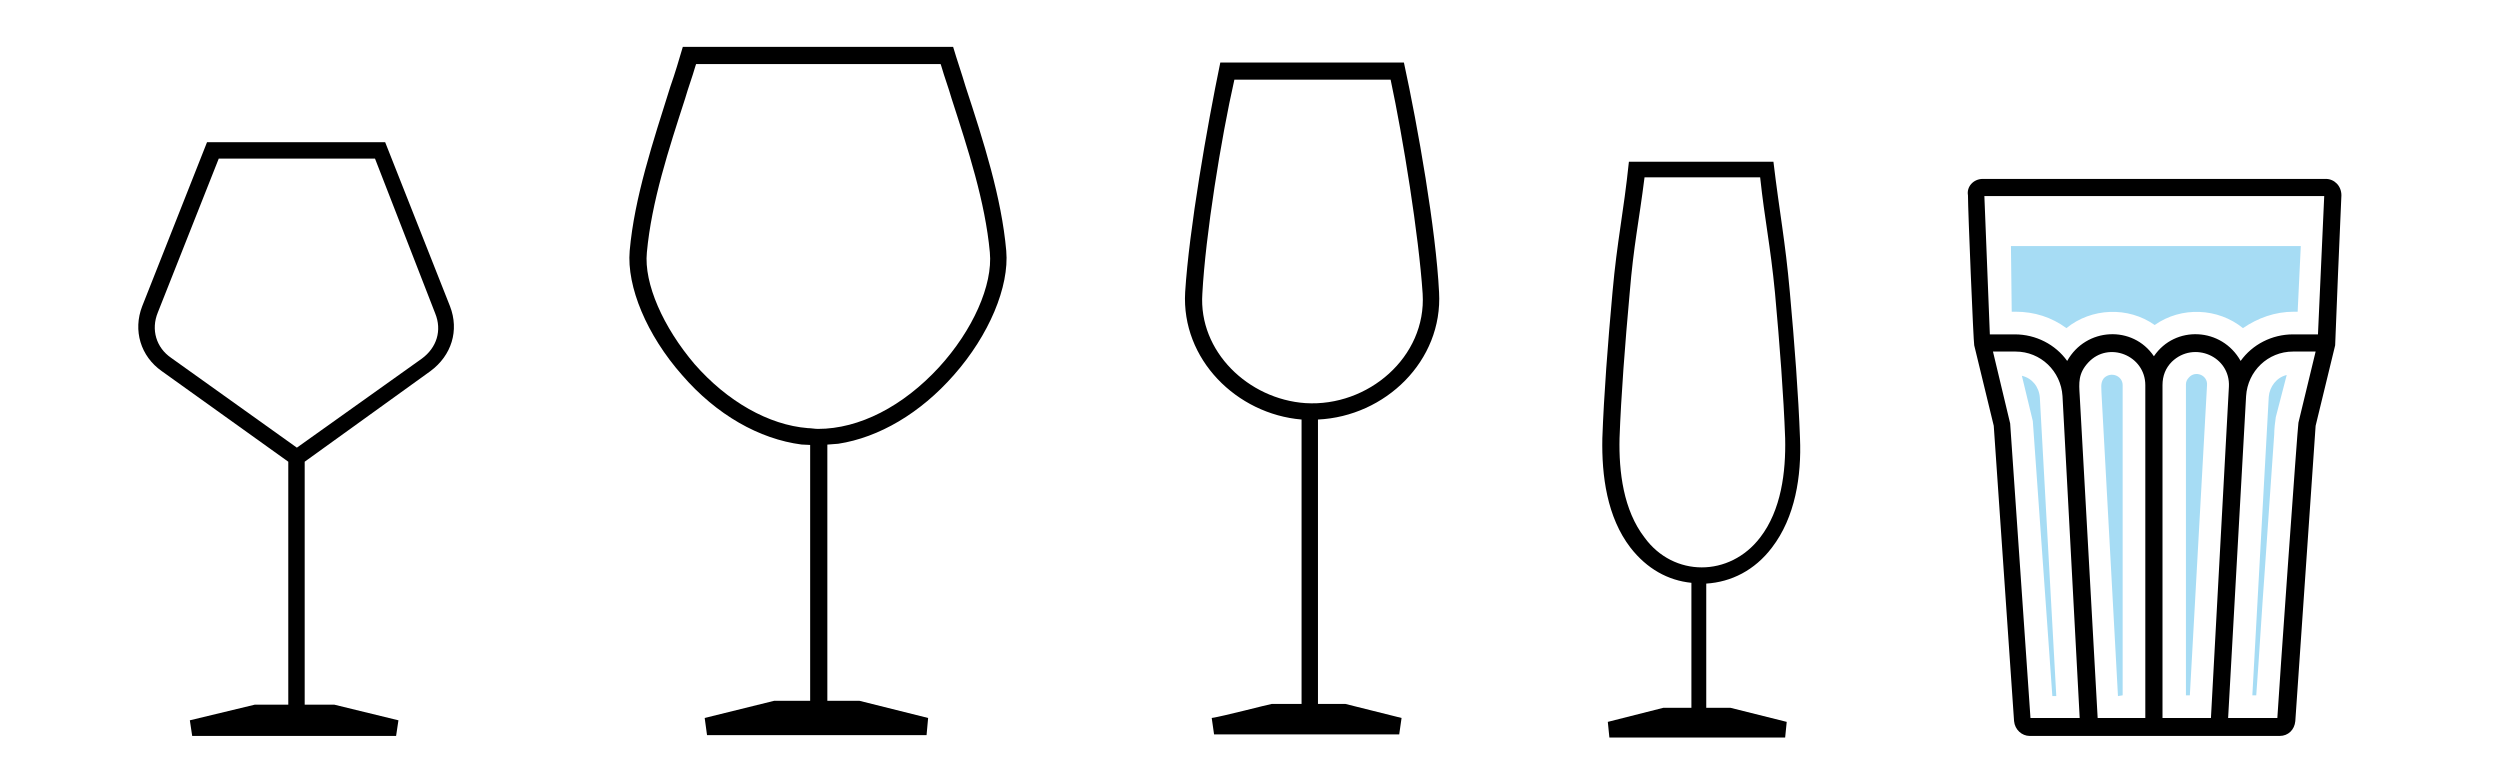 <?xml version="1.0" encoding="utf-8"?>
<!-- Generator: Adobe Illustrator 24.1.2, SVG Export Plug-In . SVG Version: 6.00 Build 0)  -->
<svg version="1.1" id="Livello_1" xmlns="http://www.w3.org/2000/svg" xmlns:xlink="http://www.w3.org/1999/xlink" x="0px" y="0px"
	 viewBox="0 0 320 100" style="enable-background:new 0 0 320 100;" xml:space="preserve">
<style type="text/css">
	.st0{fill-rule:evenodd;clip-rule:evenodd;fill:#A6DCF4;}
</style>
<path d="M162.8,90.1h3.8V53.7c-8.3-0.7-15.4-7.7-14.9-16.3c0.5-8,2.8-21.2,4.5-29.4h23.5c1.8,8.3,4.1,21.4,4.5,29.4
	c0.5,8.8-6.9,15.9-15.5,16.3v36.4c0.6,0,3.2,0,3.5,0l7.2,1.8l-0.3,2.1h-23.7l-0.3-2.1C156.5,91.7,162.2,90.2,162.8,90.1L162.8,90.1z
	 M167.1,51.6c8,0.5,15.5-5.9,15-14c-0.5-7.5-2.5-19.9-4.1-27.4h-20c-1.7,7.5-3.7,19.9-4.1,27.4C153.4,45,159.8,51.1,167.1,51.6
	L167.1,51.6z"/>
<path d="M253.8,22.9h43.9c1.1,0,2,0.9,2,2.1c-0.1,1.9-0.8,18.8-0.8,19.2l-2.5,10.3l-2.6,37.8c-0.1,1.1-0.9,1.9-2,1.9h-32
	c-1,0-1.9-0.8-2-1.9l-2.6-37.8l-2.5-10.3c-0.1-0.4-0.8-17.2-0.8-19.2C251.7,23.9,252.6,22.9,253.8,22.9L253.8,22.9z M296.4,45h-2.9
	c-3.2,0-5.8,2.5-6,5.7l-2.3,41.2h6.3c0.2-3.5,2.6-37.4,2.7-37.8L296.4,45L296.4,45z M266.2,91.9L264,50.7c-0.2-3.2-2.8-5.7-6-5.7
	h-2.9l2.2,9.2l2.6,37.7H266.2L266.2,91.9z M254.7,42.8h3.2c2.7,0,5.2,1.3,6.7,3.4c2.4-4.3,8.4-4.6,11.1-0.6c2.7-4,8.7-3.7,11.1,0.6
	c1.5-2.1,4-3.4,6.7-3.4h3.2l0.8-17.7H254L254.7,42.8L254.7,42.8z M274.6,91.9V49.3c0-3.8-4.7-5.7-7.3-2.9c-1.3,1.4-1.2,2.6-1.1,4.2
	l2.3,41.3L274.6,91.9L274.6,91.9z M283,91.9l2.3-42.4c0.2-3.9-4.5-5.9-7.3-3.2c-0.8,0.8-1.2,1.8-1.2,3v42.6L283,91.9L283,91.9z"/>
<g>
	<path d="M212.9,90.6h3.6v-16c-3-0.3-5.7-1.8-7.8-4.5c-3-3.9-3.7-9.2-3.6-14c0.2-5.6,0.7-12.1,1.3-18.7c0.6-6.7,1.4-10,2.1-16.7H227
		c0.8,6.7,1.5,10,2.1,16.7c0.6,6.6,1.1,13.2,1.3,18.7c0.2,4.8-0.6,10.1-3.6,14c-2.2,2.9-5.2,4.4-8.4,4.6v15.9h3.1l7.2,1.8l-0.2,2
		H206l-0.2-2L212.9,90.6L212.9,90.6z M225.3,68.8c2.7-3.5,3.3-8.4,3.2-12.7c-0.2-5.5-0.7-12-1.3-18.6c-0.6-6.2-1.3-9.2-1.9-14.8
		h-14.8c-0.7,5.6-1.4,8.7-1.9,14.8c-0.6,6.6-1.1,13.1-1.3,18.6c-0.1,4.3,0.5,9.2,3.2,12.7C214.2,73.9,221.4,73.9,225.3,68.8
		L225.3,68.8z"/>
</g>
<path d="M32.6,90.2h4.3V59.1L20.7,47.5c-2.7-1.9-3.7-5.2-2.5-8.3l8.3-21h22.8l8.3,21c1.2,3.1,0.2,6.3-2.5,8.3L39,59.1v31.1h3.8
	l8.2,2l-0.3,2H24.6l-0.3-2L32.6,90.2L32.6,90.2z M38,57.3l16-11.4c1.9-1.4,2.6-3.6,1.7-5.8L48,20.3H28L20.2,40
	c-0.9,2.2-0.2,4.5,1.7,5.8L38,57.3L38,57.3z"/>
<polyline points="105.9,56.3 105.9,89.7 110,89.7 118.8,91.9 118.6,94.1 90.5,94.1 90.2,91.9 99.1,89.7 99.1,89.7 103.7,89.7 
	103.7,56.3 "/>
<g>
	<path d="M102.6,56.9c-5.4-0.7-10.9-3.8-15.3-8.9c-4.5-5.1-7.1-11.3-6.7-15.9c0.6-6.8,3-14,5.2-21c0.6-1.7,1.1-3.4,1.6-5.1H122
		c0.5,1.7,1.1,3.4,1.6,5.1c2.3,7,4.6,14.2,5.2,21c0.4,4.6-2.2,10.8-6.7,15.9c-4.3,4.9-9.6,8-14.8,8.8l-2.6,0.2L102.6,56.9z M89,8.5
		c-0.4,1.4-0.9,2.7-1.3,4.1c-2.1,6.5-4.3,13.2-4.9,19.7c-0.4,4,2.1,9.6,6.1,14.3c4.2,4.8,9.5,7.8,14.5,8.2c0.4,0,0.9,0.1,1.3,0.1
		c5.3,0,10.9-2.9,15.5-7.9c4.3-4.7,6.9-10.5,6.5-14.7c-0.6-6.5-2.8-13.2-4.9-19.7c-0.4-1.4-0.9-2.7-1.3-4.1l-0.1-0.3H89.1L89,8.5z"
		/>
</g>
<path class="st0" d="M280.3,89l2.2-39.7c0.1-1.3-1.5-1.9-2.3-1c-0.3,0.3-0.4,0.6-0.4,0.9V89H280.3L280.3,89z M292.7,48
	c-1.3,0.3-2.2,1.5-2.3,2.8L288.3,89h0.5c0.4-5.4,0.7-10.7,1.1-16.1c0.3-4.3,0.6-8.7,0.9-13c0.1-1.4,0.2-2.9,0.3-4.3
	c0-0.6,0.1-1.6,0.2-2.2L292.7,48L292.7,48z M263.2,89l-2.1-38.1c-0.1-1.4-1-2.5-2.3-2.8l1.4,5.8l2.5,35.2h0.5V89z M257.5,39.9h0.5
	c2.4,0,4.6,0.7,6.5,2.1c3.2-2.6,7.9-2.8,11.3-0.4c3.4-2.4,8.1-2.2,11.3,0.4c1.9-1.3,4.1-2.1,6.5-2.1h0.5l0.4-8.4
	c-8.1,0-17.6,0-37.1,0L257.5,39.9L257.5,39.9z M271.7,89V49.3c0-1.2-1.5-1.8-2.4-0.9c-0.5,0.6-0.3,1.4-0.3,2.1l2.1,38.6L271.7,89
	L271.7,89z"/>
</svg>
